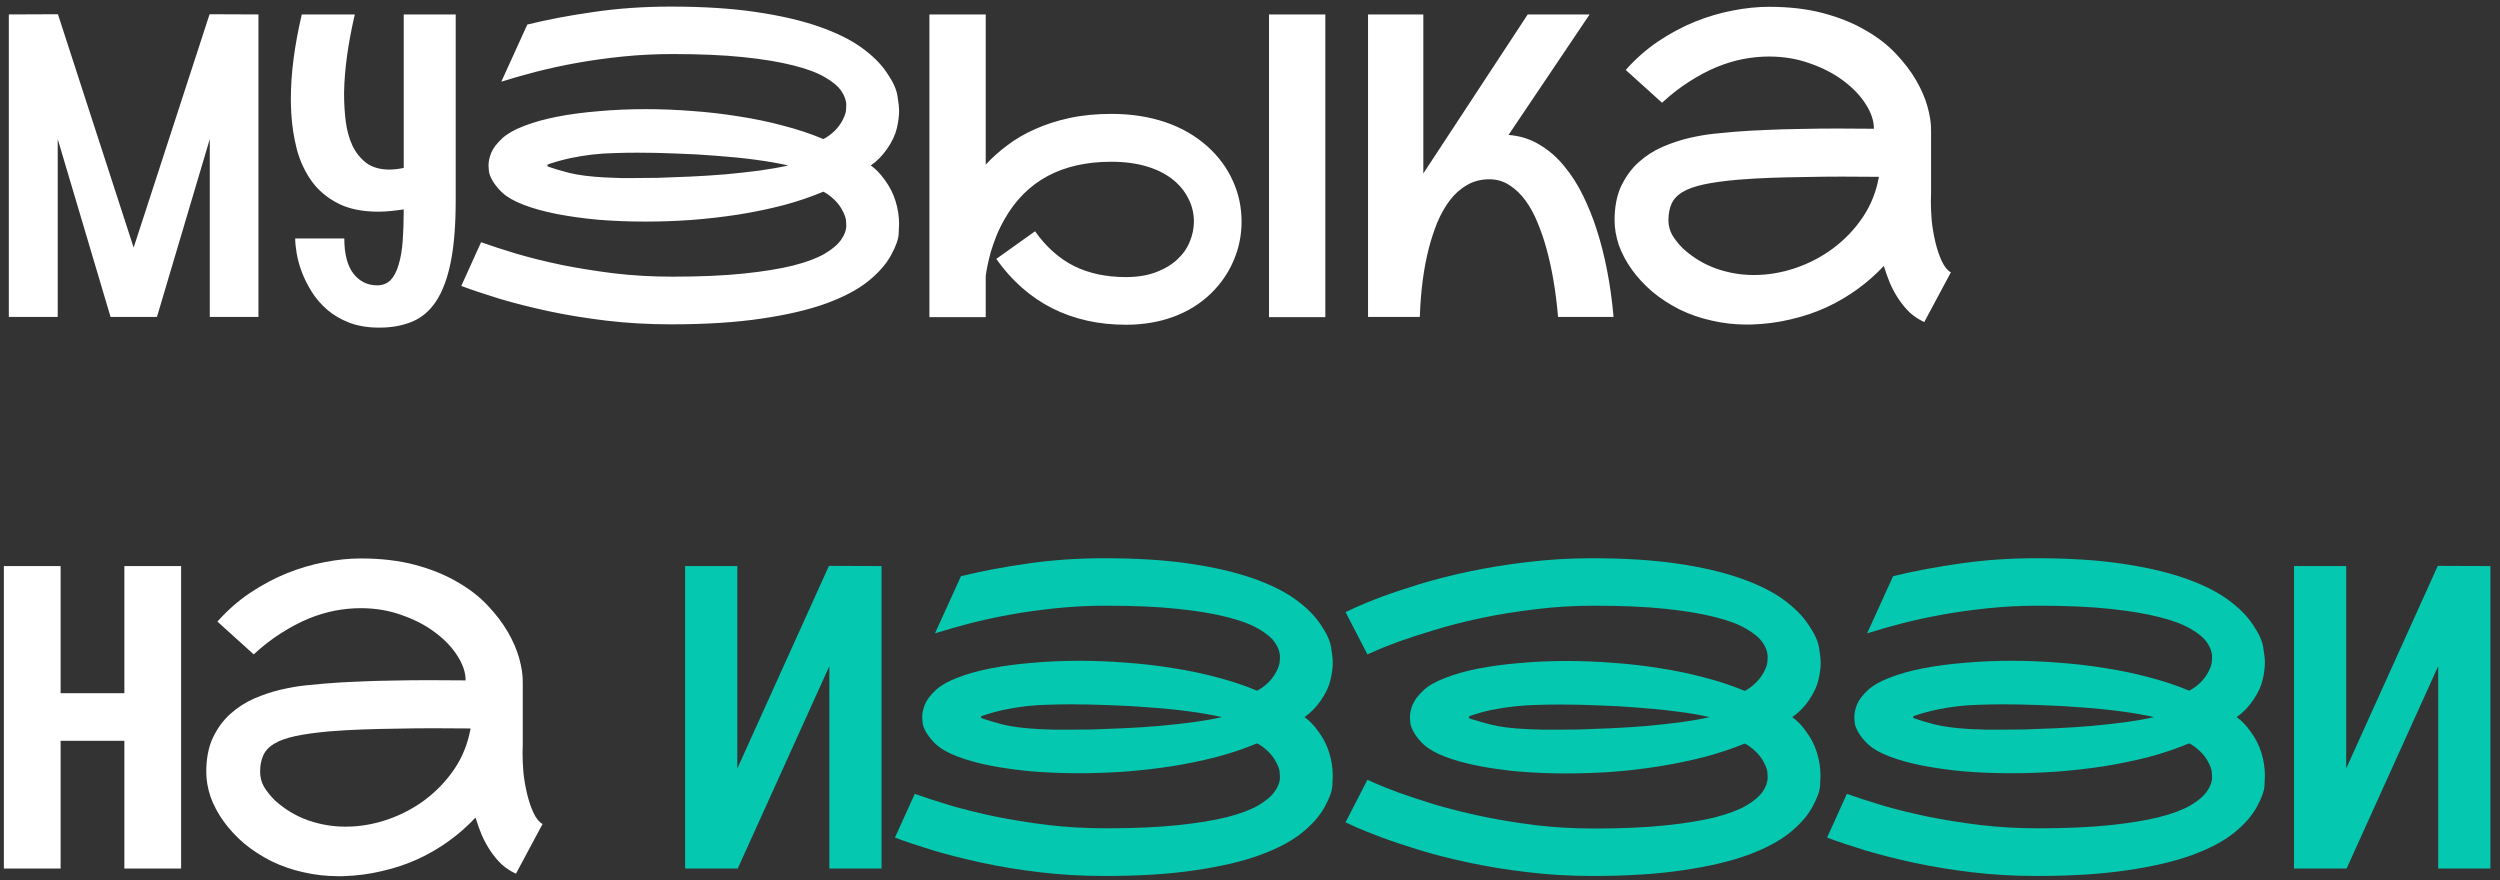 <?xml version="1.0" encoding="UTF-8"?> <svg xmlns="http://www.w3.org/2000/svg" width="213" height="75" viewBox="0 0 213 75" fill="none"><rect x="0" y="0" width="213" height="75" fill="#333333" stroke="none"/><path d="M22.021 1.23V27H17.873V11.848L13.373 27H9.418L4.918 11.848V27H0.752V1.23L4.936 1.213L11.387 21.094L17.855 1.213L22.021 1.23ZM38.826 17.051C38.826 19.172 38.685 20.93 38.404 22.324C38.123 23.719 37.707 24.832 37.156 25.664C36.617 26.484 35.938 27.064 35.117 27.404C34.309 27.744 33.371 27.914 32.305 27.914C31.344 27.914 30.494 27.773 29.756 27.492C29.029 27.211 28.402 26.842 27.875 26.385C27.348 25.928 26.908 25.418 26.557 24.855C26.205 24.293 25.924 23.73 25.713 23.168C25.502 22.605 25.355 22.072 25.273 21.568C25.191 21.064 25.15 20.648 25.15 20.32H29.334C29.334 21.633 29.592 22.629 30.107 23.309C30.635 23.977 31.309 24.311 32.129 24.311C32.598 24.311 32.978 24.164 33.272 23.871C33.565 23.566 33.793 23.133 33.957 22.57C34.133 22.008 34.25 21.334 34.309 20.549C34.367 19.752 34.397 18.861 34.397 17.877V17.842C33.998 17.9 33.617 17.947 33.254 17.982C32.902 18.018 32.562 18.035 32.234 18.035C30.852 18.035 29.697 17.795 28.771 17.314C27.846 16.834 27.102 16.201 26.539 15.416C25.977 14.619 25.561 13.723 25.291 12.727C25.033 11.719 24.875 10.688 24.816 9.633C24.793 9.234 24.781 8.83 24.781 8.42C24.781 6.264 25.092 3.867 25.713 1.23H30.23C29.656 3.703 29.352 5.906 29.316 7.84C29.316 7.922 29.316 8.01 29.316 8.104C29.316 8.83 29.363 9.574 29.457 10.336C29.551 11.086 29.738 11.771 30.02 12.393C30.312 13.002 30.711 13.5 31.215 13.887C31.73 14.262 32.387 14.449 33.184 14.449C33.523 14.449 33.928 14.402 34.397 14.309V1.23H38.826V17.051ZM74.193 14.098C74.615 14.391 75.019 14.812 75.406 15.363C75.805 15.902 76.103 16.494 76.303 17.139C76.502 17.783 76.602 18.434 76.602 19.09C76.602 19.195 76.59 19.471 76.566 19.916C76.555 20.361 76.338 20.971 75.916 21.744C75.494 22.518 74.838 23.262 73.947 23.977C73.068 24.68 71.879 25.307 70.379 25.857C68.891 26.396 67.062 26.824 64.894 27.141C62.727 27.469 60.148 27.633 57.16 27.633C55.238 27.633 53.398 27.527 51.641 27.316C49.883 27.105 48.242 26.836 46.719 26.508C45.207 26.18 43.818 25.828 42.553 25.453C41.299 25.066 40.215 24.703 39.301 24.363L40.988 20.637C41.844 20.941 42.852 21.27 44.012 21.621C45.172 21.961 46.449 22.277 47.844 22.57C49.25 22.852 50.744 23.092 52.326 23.291C53.92 23.479 55.578 23.572 57.301 23.572C59.656 23.572 61.672 23.484 63.348 23.309C65.035 23.133 66.447 22.904 67.584 22.623C68.721 22.33 69.611 21.996 70.256 21.621C70.912 21.234 71.381 20.836 71.662 20.426C71.955 20.016 72.102 19.611 72.102 19.213C72.102 19.189 72.096 19.072 72.084 18.861C72.084 18.639 71.99 18.346 71.803 17.982C71.615 17.607 71.369 17.279 71.064 16.998C70.76 16.705 70.455 16.482 70.15 16.33C69.096 16.775 67.953 17.162 66.723 17.49C65.492 17.807 64.221 18.07 62.908 18.281C61.607 18.48 60.283 18.633 58.935 18.738C57.6 18.832 56.281 18.879 54.98 18.879C53.586 18.879 52.244 18.826 50.955 18.721C49.678 18.604 48.5 18.439 47.422 18.229C46.355 18.018 45.424 17.76 44.627 17.455C43.83 17.15 43.221 16.805 42.799 16.418C42.494 16.137 42.23 15.82 42.008 15.469C41.797 15.117 41.68 14.824 41.656 14.59C41.633 14.344 41.621 14.18 41.621 14.098C41.621 13.77 41.697 13.412 41.85 13.025C42.014 12.627 42.33 12.211 42.799 11.777C43.221 11.391 43.83 11.045 44.627 10.74C45.435 10.424 46.373 10.16 47.44 9.949C48.518 9.738 49.701 9.58 50.99 9.475C52.279 9.357 53.627 9.299 55.033 9.299C56.322 9.299 57.635 9.352 58.971 9.457C60.307 9.551 61.625 9.703 62.926 9.914C64.238 10.113 65.504 10.377 66.723 10.705C67.953 11.021 69.096 11.402 70.15 11.848C70.455 11.695 70.76 11.479 71.064 11.197C71.369 10.904 71.615 10.576 71.803 10.213C71.99 9.838 72.084 9.545 72.084 9.334C72.096 9.111 72.102 8.988 72.102 8.965C72.102 8.566 71.961 8.162 71.68 7.752C71.398 7.342 70.93 6.949 70.273 6.574C69.617 6.188 68.721 5.854 67.584 5.572C66.447 5.279 65.035 5.045 63.348 4.869C61.672 4.693 59.656 4.605 57.301 4.605C55.848 4.605 54.435 4.676 53.065 4.816C51.693 4.957 50.387 5.139 49.145 5.361C47.914 5.584 46.754 5.836 45.664 6.117C44.586 6.398 43.602 6.68 42.711 6.961L44.926 2.092C46.637 1.67 48.523 1.312 50.586 1.02C52.648 0.715 54.84 0.562 57.16 0.562C59.914 0.562 62.322 0.715 64.385 1.02C66.459 1.324 68.24 1.734 69.728 2.25C71.217 2.766 72.436 3.363 73.385 4.043C74.334 4.723 75.061 5.443 75.564 6.205C76.08 6.955 76.379 7.605 76.461 8.156C76.555 8.707 76.602 9.141 76.602 9.457C76.602 9.891 76.537 10.383 76.408 10.934C76.279 11.484 76.01 12.059 75.6 12.656C75.201 13.242 74.732 13.723 74.193 14.098ZM51.5 15.117C51.98 15.141 52.455 15.158 52.924 15.17C53.404 15.17 53.744 15.17 53.943 15.17C54.541 15.17 55.238 15.164 56.035 15.152C56.844 15.129 57.758 15.094 58.777 15.047C59.797 15 60.805 14.935 61.801 14.854C62.797 14.76 63.758 14.654 64.684 14.537C65.609 14.408 66.436 14.262 67.162 14.098C66.342 13.91 65.398 13.746 64.332 13.605C63.277 13.465 62.17 13.354 61.01 13.271C59.861 13.178 58.707 13.113 57.547 13.078C56.398 13.031 55.32 13.008 54.312 13.008C53.633 13.008 52.977 13.02 52.344 13.043C51.723 13.055 51.102 13.096 50.48 13.166C49.871 13.236 49.256 13.336 48.635 13.465C48.025 13.594 47.387 13.77 46.719 13.992C46.66 14.016 46.631 14.051 46.631 14.098C46.631 14.145 46.66 14.18 46.719 14.203C47.141 14.355 47.732 14.531 48.494 14.73C49.256 14.918 50.258 15.047 51.5 15.117ZM102.881 12.48C103.818 13.324 104.533 14.291 105.025 15.381C105.529 16.471 105.781 17.637 105.781 18.879C105.781 20.051 105.553 21.164 105.096 22.219C104.65 23.262 104.006 24.193 103.162 25.014C102.248 25.893 101.176 26.555 99.945 27C98.727 27.445 97.385 27.668 95.92 27.668C93.6 27.668 91.508 27.199 89.644 26.262C87.781 25.312 86.193 23.912 84.881 22.061L88.186 19.705C89.123 21.029 90.225 22.014 91.49 22.658C92.768 23.291 94.244 23.607 95.92 23.607C96.916 23.607 97.777 23.467 98.504 23.186C99.242 22.904 99.846 22.541 100.314 22.096C100.795 21.65 101.146 21.146 101.369 20.584C101.604 20.021 101.721 19.453 101.721 18.879C101.721 18.234 101.586 17.625 101.316 17.051C101.047 16.465 100.666 15.949 100.174 15.504C99.541 14.941 98.762 14.514 97.836 14.221C96.91 13.928 95.861 13.781 94.689 13.781C90.482 13.781 87.453 15.404 85.602 18.65C85.32 19.143 85.08 19.635 84.881 20.127C84.693 20.607 84.535 21.064 84.406 21.498C84.289 21.932 84.195 22.324 84.125 22.676C84.055 23.027 84.008 23.309 83.984 23.52V27.018H79.186V1.23H83.984V14.027C84.523 13.441 85.139 12.891 85.83 12.375C86.522 11.848 87.307 11.391 88.186 11.004C89.064 10.605 90.043 10.289 91.121 10.055C92.199 9.82 93.389 9.703 94.689 9.703C96.365 9.703 97.894 9.938 99.277 10.406C100.66 10.875 101.861 11.566 102.881 12.48ZM112.918 1.23V27.018H108.119V1.23H112.918ZM128.527 11.496C129.535 11.578 130.432 11.865 131.217 12.357C132.014 12.838 132.711 13.453 133.309 14.203C133.918 14.941 134.445 15.773 134.891 16.699C135.336 17.613 135.711 18.545 136.016 19.494C136.742 21.721 137.229 24.223 137.475 27H132.746C132.559 24.809 132.225 22.852 131.744 21.129C131.545 20.402 131.299 19.688 131.006 18.984C130.725 18.281 130.385 17.654 129.986 17.104C129.588 16.553 129.131 16.113 128.615 15.785C128.111 15.445 127.537 15.275 126.893 15.275C126.166 15.275 125.521 15.445 124.959 15.785C124.396 16.113 123.91 16.553 123.5 17.104C123.09 17.654 122.738 18.281 122.445 18.984C122.164 19.688 121.93 20.402 121.742 21.129C121.297 22.852 121.039 24.809 120.969 27H116.557V1.23H121.268V14.801C121.279 14.777 121.297 14.742 121.32 14.695C121.344 14.648 121.379 14.596 121.426 14.537L130.162 1.23H135.436L128.527 11.496ZM164.527 16.471C164.516 16.705 164.51 16.945 164.51 17.191C164.51 17.648 164.533 18.176 164.58 18.773C164.639 19.371 164.744 19.992 164.896 20.637C165.049 21.27 165.236 21.82 165.459 22.289C165.682 22.746 165.934 23.051 166.215 23.203L163.947 27.439C163.49 27.229 163.08 26.959 162.717 26.631C162.365 26.291 162.049 25.91 161.768 25.488C161.486 25.066 161.24 24.615 161.029 24.135C160.83 23.654 160.654 23.162 160.502 22.658C159.834 23.373 159.09 24.029 158.27 24.627C157.449 25.225 156.559 25.746 155.598 26.191C154.648 26.625 153.635 26.965 152.557 27.211C151.49 27.469 150.371 27.615 149.199 27.65C149.047 27.65 148.9 27.65 148.76 27.65C147.775 27.65 146.803 27.539 145.842 27.316C144.881 27.105 143.967 26.789 143.1 26.367C142.244 25.934 141.471 25.43 140.779 24.855C140.1 24.27 139.52 23.643 139.039 22.975C138.559 22.307 138.189 21.615 137.932 20.9C137.686 20.174 137.562 19.465 137.562 18.773C137.562 17.625 137.75 16.652 138.125 15.855C138.512 15.047 139.004 14.373 139.602 13.834C140.211 13.283 140.891 12.844 141.641 12.516C142.402 12.188 143.158 11.935 143.908 11.76C144.67 11.584 145.385 11.461 146.053 11.391C146.732 11.32 147.295 11.268 147.74 11.232L147.986 11.215C148.701 11.156 149.521 11.109 150.447 11.074C151.385 11.027 152.369 10.998 153.4 10.986C154.432 10.963 155.48 10.951 156.547 10.951C157.625 10.951 158.662 10.957 159.658 10.969C159.658 10.301 159.43 9.609 158.973 8.895C158.516 8.168 157.889 7.506 157.092 6.908C156.295 6.299 155.346 5.801 154.244 5.414C153.154 5.016 151.977 4.816 150.711 4.816C150.008 4.816 149.281 4.887 148.531 5.027C147.793 5.168 147.037 5.396 146.264 5.713C145.502 6.029 144.729 6.439 143.943 6.943C143.158 7.436 142.379 8.039 141.605 8.754L138.512 5.959C139.355 5.01 140.281 4.195 141.289 3.516C142.309 2.836 143.352 2.279 144.418 1.846C145.496 1.412 146.568 1.096 147.635 0.896C148.713 0.686 149.738 0.58 150.711 0.58C152.445 0.58 153.992 0.762 155.352 1.125C156.711 1.488 157.9 1.969 158.92 2.566C159.951 3.152 160.818 3.82 161.521 4.57C162.236 5.32 162.816 6.082 163.262 6.855C163.707 7.629 164.029 8.379 164.229 9.105C164.428 9.832 164.527 10.471 164.527 11.021C164.527 11.033 164.516 11.039 164.492 11.039C164.48 11.039 164.475 11.045 164.475 11.057H164.527V16.471ZM143.398 21.182C144.254 21.955 145.197 22.523 146.229 22.887C147.26 23.25 148.326 23.432 149.428 23.432C150.623 23.432 151.807 23.232 152.979 22.834C154.15 22.436 155.223 21.873 156.195 21.146C157.18 20.408 158.018 19.529 158.709 18.51C159.4 17.479 159.857 16.33 160.08 15.065C159.084 15.053 158.041 15.047 156.951 15.047C155.873 15.047 154.812 15.059 153.77 15.082C152.727 15.094 151.736 15.117 150.799 15.152C149.861 15.188 149.041 15.234 148.338 15.293L148.074 15.31C146.891 15.416 145.918 15.551 145.156 15.715C144.395 15.879 143.791 16.096 143.346 16.365C142.9 16.635 142.59 16.969 142.414 17.367C142.238 17.754 142.15 18.223 142.15 18.773C142.15 19.219 142.262 19.641 142.484 20.039C142.719 20.426 143.023 20.807 143.398 21.182ZM15.43 48.23V74H10.596V63.119H5.164V74H0.33V48.23H5.164V59.059H10.596V48.23H15.43ZM44.539 63.471C44.527 63.705 44.522 63.945 44.522 64.191C44.522 64.648 44.545 65.176 44.592 65.773C44.65 66.371 44.756 66.992 44.908 67.637C45.06 68.269 45.248 68.82 45.471 69.289C45.693 69.746 45.945 70.051 46.227 70.203L43.959 74.439C43.502 74.228 43.092 73.959 42.728 73.631C42.377 73.291 42.06 72.91 41.779 72.488C41.498 72.066 41.252 71.615 41.041 71.135C40.842 70.654 40.666 70.162 40.514 69.658C39.846 70.373 39.102 71.029 38.281 71.627C37.461 72.225 36.57 72.746 35.609 73.191C34.66 73.625 33.647 73.965 32.568 74.211C31.502 74.469 30.383 74.615 29.211 74.65C29.059 74.65 28.912 74.65 28.771 74.65C27.787 74.65 26.814 74.539 25.854 74.316C24.893 74.106 23.979 73.789 23.111 73.367C22.256 72.934 21.482 72.43 20.791 71.856C20.111 71.269 19.531 70.643 19.051 69.975C18.57 69.307 18.201 68.615 17.943 67.9C17.697 67.174 17.574 66.465 17.574 65.773C17.574 64.625 17.762 63.652 18.137 62.855C18.523 62.047 19.016 61.373 19.613 60.834C20.223 60.283 20.902 59.844 21.652 59.516C22.414 59.188 23.17 58.935 23.92 58.76C24.682 58.584 25.396 58.461 26.064 58.391C26.744 58.32 27.307 58.268 27.752 58.232L27.998 58.215C28.713 58.156 29.533 58.109 30.459 58.074C31.396 58.027 32.381 57.998 33.412 57.986C34.443 57.963 35.492 57.951 36.559 57.951C37.637 57.951 38.674 57.957 39.67 57.969C39.67 57.301 39.441 56.609 38.984 55.895C38.527 55.168 37.9 54.506 37.103 53.908C36.307 53.299 35.357 52.801 34.256 52.414C33.166 52.016 31.988 51.816 30.723 51.816C30.02 51.816 29.293 51.887 28.543 52.027C27.805 52.168 27.049 52.397 26.275 52.713C25.514 53.029 24.74 53.44 23.955 53.943C23.17 54.435 22.391 55.039 21.617 55.754L18.523 52.959C19.367 52.01 20.293 51.195 21.301 50.516C22.32 49.836 23.363 49.279 24.43 48.846C25.508 48.412 26.58 48.096 27.646 47.897C28.725 47.685 29.75 47.58 30.723 47.58C32.457 47.58 34.004 47.762 35.363 48.125C36.723 48.488 37.912 48.969 38.932 49.566C39.963 50.152 40.83 50.82 41.533 51.57C42.248 52.32 42.828 53.082 43.273 53.855C43.719 54.629 44.041 55.379 44.24 56.105C44.44 56.832 44.539 57.471 44.539 58.022C44.539 58.033 44.527 58.039 44.504 58.039C44.492 58.039 44.486 58.045 44.486 58.057H44.539V63.471ZM23.41 68.182C24.266 68.955 25.209 69.523 26.24 69.887C27.271 70.25 28.338 70.432 29.439 70.432C30.635 70.432 31.818 70.232 32.99 69.834C34.162 69.436 35.234 68.873 36.207 68.147C37.191 67.408 38.029 66.529 38.721 65.51C39.412 64.478 39.869 63.33 40.092 62.065C39.096 62.053 38.053 62.047 36.963 62.047C35.885 62.047 34.824 62.059 33.781 62.082C32.738 62.094 31.748 62.117 30.811 62.152C29.873 62.188 29.053 62.234 28.35 62.293L28.086 62.31C26.902 62.416 25.93 62.551 25.168 62.715C24.406 62.879 23.803 63.096 23.357 63.365C22.912 63.635 22.602 63.969 22.426 64.367C22.25 64.754 22.162 65.223 22.162 65.773C22.162 66.219 22.273 66.641 22.496 67.039C22.73 67.426 23.035 67.807 23.41 68.182Z" fill="white"></path><path d="M75.107 48.23V74H70.66V56.756L62.855 74H58.373V48.23H62.82V65.475L70.625 48.213L75.107 48.23ZM111.143 61.098C111.564 61.391 111.969 61.812 112.355 62.363C112.754 62.902 113.053 63.494 113.252 64.139C113.451 64.783 113.551 65.434 113.551 66.09C113.551 66.195 113.539 66.471 113.516 66.916C113.504 67.361 113.287 67.971 112.865 68.744C112.443 69.518 111.787 70.262 110.896 70.977C110.018 71.68 108.828 72.307 107.328 72.857C105.84 73.397 104.012 73.824 101.844 74.141C99.676 74.469 97.098 74.633 94.109 74.633C92.188 74.633 90.348 74.527 88.59 74.316C86.832 74.106 85.191 73.836 83.668 73.508C82.156 73.18 80.768 72.828 79.502 72.453C78.248 72.066 77.164 71.703 76.25 71.363L77.938 67.637C78.793 67.941 79.801 68.269 80.961 68.621C82.121 68.961 83.398 69.277 84.793 69.57C86.199 69.852 87.693 70.092 89.275 70.291C90.869 70.478 92.527 70.572 94.25 70.572C96.606 70.572 98.621 70.484 100.297 70.309C101.984 70.133 103.396 69.904 104.533 69.623C105.67 69.33 106.561 68.996 107.205 68.621C107.861 68.234 108.33 67.836 108.611 67.426C108.904 67.016 109.051 66.611 109.051 66.213C109.051 66.189 109.045 66.072 109.033 65.861C109.033 65.639 108.939 65.346 108.752 64.982C108.564 64.607 108.318 64.279 108.014 63.998C107.709 63.705 107.404 63.482 107.1 63.33C106.045 63.775 104.902 64.162 103.672 64.49C102.441 64.807 101.17 65.07 99.857 65.281C98.557 65.481 97.232 65.633 95.885 65.738C94.549 65.832 93.231 65.879 91.93 65.879C90.535 65.879 89.193 65.826 87.904 65.721C86.627 65.603 85.449 65.439 84.371 65.228C83.305 65.018 82.373 64.76 81.576 64.455C80.779 64.15 80.17 63.805 79.748 63.418C79.443 63.137 79.18 62.82 78.957 62.469C78.746 62.117 78.629 61.824 78.606 61.59C78.582 61.344 78.57 61.18 78.57 61.098C78.57 60.77 78.647 60.412 78.799 60.025C78.963 59.627 79.279 59.211 79.748 58.777C80.17 58.391 80.779 58.045 81.576 57.74C82.385 57.424 83.322 57.16 84.389 56.949C85.467 56.738 86.65 56.58 87.939 56.475C89.228 56.357 90.576 56.299 91.982 56.299C93.272 56.299 94.584 56.352 95.92 56.457C97.256 56.551 98.574 56.703 99.875 56.914C101.188 57.113 102.453 57.377 103.672 57.705C104.902 58.022 106.045 58.402 107.1 58.848C107.404 58.695 107.709 58.478 108.014 58.197C108.318 57.904 108.564 57.576 108.752 57.213C108.939 56.838 109.033 56.545 109.033 56.334C109.045 56.111 109.051 55.988 109.051 55.965C109.051 55.566 108.91 55.162 108.629 54.752C108.348 54.342 107.879 53.949 107.223 53.574C106.566 53.188 105.67 52.853 104.533 52.572C103.396 52.279 101.984 52.045 100.297 51.869C98.621 51.693 96.606 51.605 94.25 51.605C92.797 51.605 91.385 51.676 90.014 51.816C88.643 51.957 87.336 52.139 86.094 52.361C84.863 52.584 83.703 52.836 82.613 53.117C81.535 53.398 80.551 53.68 79.66 53.961L81.875 49.092C83.586 48.67 85.473 48.312 87.535 48.02C89.598 47.715 91.789 47.562 94.109 47.562C96.863 47.562 99.272 47.715 101.334 48.02C103.408 48.324 105.189 48.734 106.678 49.25C108.166 49.766 109.385 50.363 110.334 51.043C111.283 51.723 112.01 52.443 112.514 53.205C113.029 53.955 113.328 54.605 113.41 55.156C113.504 55.707 113.551 56.141 113.551 56.457C113.551 56.891 113.486 57.383 113.357 57.934C113.229 58.484 112.959 59.059 112.549 59.656C112.15 60.242 111.682 60.723 111.143 61.098ZM88.449 62.117C88.93 62.141 89.404 62.158 89.873 62.17C90.353 62.17 90.693 62.17 90.893 62.17C91.49 62.17 92.188 62.164 92.984 62.152C93.793 62.129 94.707 62.094 95.727 62.047C96.746 62 97.754 61.935 98.75 61.853C99.746 61.76 100.707 61.654 101.633 61.537C102.559 61.408 103.385 61.262 104.111 61.098C103.291 60.91 102.348 60.746 101.281 60.605C100.227 60.465 99.119 60.353 97.959 60.272C96.811 60.178 95.656 60.113 94.496 60.078C93.348 60.031 92.269 60.008 91.262 60.008C90.582 60.008 89.926 60.02 89.293 60.043C88.672 60.055 88.051 60.096 87.43 60.166C86.82 60.236 86.205 60.336 85.584 60.465C84.975 60.594 84.336 60.77 83.668 60.992C83.609 61.016 83.58 61.051 83.58 61.098C83.58 61.145 83.609 61.18 83.668 61.203C84.09 61.355 84.682 61.531 85.443 61.73C86.205 61.918 87.207 62.047 88.449 62.117ZM135.664 74.633C133.719 74.633 131.855 74.522 130.074 74.299C128.305 74.088 126.652 73.818 125.117 73.49C123.582 73.162 122.182 72.805 120.916 72.418C119.662 72.031 118.578 71.668 117.664 71.328C116.762 70.988 116.047 70.701 115.52 70.467C115.004 70.221 114.711 70.086 114.641 70.062L116.504 66.441C116.516 66.441 116.756 66.547 117.225 66.758C117.693 66.969 118.344 67.227 119.176 67.531C120.02 67.836 121.027 68.17 122.199 68.533C123.383 68.885 124.684 69.213 126.102 69.518C127.531 69.822 129.066 70.08 130.707 70.291C132.348 70.49 134.053 70.59 135.822 70.59C138.178 70.59 140.193 70.502 141.869 70.326C143.557 70.15 144.969 69.922 146.105 69.641C147.242 69.348 148.133 69.014 148.777 68.639C149.434 68.252 149.902 67.853 150.184 67.443C150.465 67.033 150.605 66.629 150.605 66.231C150.605 66.207 150.6 66.09 150.588 65.879C150.588 65.656 150.494 65.363 150.307 65C150.119 64.625 149.873 64.297 149.568 64.016C149.264 63.723 148.959 63.5 148.654 63.348C147.6 63.781 146.457 64.162 145.227 64.49C143.996 64.807 142.725 65.07 141.412 65.281C140.111 65.492 138.787 65.65 137.439 65.756C136.092 65.85 134.768 65.897 133.467 65.897C132.072 65.897 130.73 65.844 129.441 65.738C128.164 65.621 126.992 65.457 125.926 65.246C124.859 65.035 123.928 64.777 123.131 64.473C122.334 64.168 121.725 63.822 121.303 63.435C120.998 63.154 120.734 62.838 120.512 62.486C120.301 62.123 120.184 61.824 120.16 61.59C120.137 61.355 120.125 61.197 120.125 61.115C120.125 60.787 120.201 60.43 120.354 60.043C120.518 59.645 120.834 59.228 121.303 58.795C121.725 58.408 122.334 58.062 123.131 57.758C123.939 57.441 124.877 57.178 125.943 56.967C127.021 56.756 128.199 56.598 129.477 56.492C130.766 56.375 132.107 56.316 133.502 56.316C134.791 56.316 136.104 56.369 137.439 56.475C138.787 56.568 140.111 56.721 141.412 56.932C142.725 57.131 143.99 57.395 145.209 57.723C146.439 58.039 147.588 58.42 148.654 58.865C148.959 58.713 149.264 58.49 149.568 58.197C149.873 57.904 150.119 57.576 150.307 57.213C150.494 56.838 150.588 56.545 150.588 56.334C150.6 56.111 150.605 55.988 150.605 55.965C150.605 55.566 150.465 55.162 150.184 54.752C149.902 54.342 149.434 53.949 148.777 53.574C148.133 53.188 147.242 52.853 146.105 52.572C144.969 52.279 143.557 52.045 141.869 51.869C140.193 51.693 138.178 51.605 135.822 51.605C134.053 51.605 132.348 51.711 130.707 51.922C129.066 52.121 127.531 52.373 126.102 52.678C124.684 52.982 123.383 53.316 122.199 53.68C121.027 54.031 120.02 54.359 119.176 54.664C118.344 54.969 117.693 55.227 117.225 55.438C116.756 55.637 116.516 55.742 116.504 55.754L114.641 52.15C114.711 52.115 115.004 51.98 115.52 51.746C116.047 51.5 116.762 51.207 117.664 50.867C118.578 50.527 119.662 50.164 120.916 49.777C122.182 49.391 123.582 49.033 125.117 48.705C126.652 48.377 128.305 48.107 130.074 47.897C131.855 47.674 133.719 47.562 135.664 47.562C138.418 47.562 140.832 47.715 142.906 48.02C144.98 48.324 146.756 48.734 148.232 49.25C149.721 49.766 150.939 50.363 151.889 51.043C152.838 51.723 153.564 52.443 154.068 53.205C154.584 53.955 154.889 54.611 154.982 55.174C155.076 55.725 155.123 56.164 155.123 56.492C155.123 56.902 155.059 57.383 154.93 57.934C154.801 58.484 154.531 59.059 154.121 59.656C153.723 60.242 153.248 60.723 152.697 61.098C153.119 61.391 153.523 61.812 153.91 62.363C154.309 62.902 154.607 63.494 154.807 64.139C155.006 64.783 155.105 65.434 155.105 66.09C155.105 66.195 155.094 66.471 155.07 66.916C155.059 67.361 154.842 67.971 154.42 68.744C153.998 69.518 153.342 70.262 152.451 70.977C151.572 71.68 150.383 72.307 148.883 72.857C147.395 73.397 145.566 73.824 143.398 74.141C141.23 74.469 138.652 74.633 135.664 74.633ZM125.223 61.01C125.176 61.033 125.152 61.068 125.152 61.115C125.152 61.162 125.176 61.197 125.223 61.221C125.645 61.361 126.236 61.531 126.998 61.73C127.771 61.93 128.779 62.059 130.021 62.117C130.502 62.141 130.977 62.158 131.445 62.17C131.914 62.17 132.248 62.17 132.447 62.17C133.045 62.17 133.742 62.164 134.539 62.152C135.348 62.129 136.262 62.094 137.281 62.047C138.301 62 139.309 61.935 140.305 61.853C141.301 61.76 142.262 61.654 143.188 61.537C144.113 61.408 144.939 61.262 145.666 61.098C144.857 60.91 143.926 60.752 142.871 60.623C141.816 60.482 140.715 60.371 139.566 60.289C138.43 60.195 137.287 60.131 136.139 60.096C135.002 60.049 133.93 60.025 132.922 60.025C132.266 60.025 131.609 60.037 130.953 60.06C130.309 60.072 129.664 60.113 129.02 60.184C128.387 60.254 127.748 60.353 127.104 60.482C126.471 60.611 125.844 60.787 125.223 61.01ZM190.561 61.098C190.982 61.391 191.387 61.812 191.773 62.363C192.172 62.902 192.471 63.494 192.67 64.139C192.869 64.783 192.969 65.434 192.969 66.09C192.969 66.195 192.957 66.471 192.934 66.916C192.922 67.361 192.705 67.971 192.283 68.744C191.861 69.518 191.205 70.262 190.314 70.977C189.436 71.68 188.246 72.307 186.746 72.857C185.258 73.397 183.43 73.824 181.262 74.141C179.094 74.469 176.516 74.633 173.527 74.633C171.605 74.633 169.766 74.527 168.008 74.316C166.25 74.106 164.609 73.836 163.086 73.508C161.574 73.18 160.186 72.828 158.92 72.453C157.666 72.066 156.582 71.703 155.668 71.363L157.355 67.637C158.211 67.941 159.219 68.269 160.379 68.621C161.539 68.961 162.816 69.277 164.211 69.57C165.617 69.852 167.111 70.092 168.693 70.291C170.287 70.478 171.945 70.572 173.668 70.572C176.023 70.572 178.039 70.484 179.715 70.309C181.402 70.133 182.814 69.904 183.951 69.623C185.088 69.33 185.979 68.996 186.623 68.621C187.279 68.234 187.748 67.836 188.029 67.426C188.322 67.016 188.469 66.611 188.469 66.213C188.469 66.189 188.463 66.072 188.451 65.861C188.451 65.639 188.357 65.346 188.17 64.982C187.982 64.607 187.736 64.279 187.432 63.998C187.127 63.705 186.822 63.482 186.518 63.33C185.463 63.775 184.32 64.162 183.09 64.49C181.859 64.807 180.588 65.07 179.275 65.281C177.975 65.481 176.65 65.633 175.303 65.738C173.967 65.832 172.648 65.879 171.348 65.879C169.953 65.879 168.611 65.826 167.322 65.721C166.045 65.603 164.867 65.439 163.789 65.228C162.723 65.018 161.791 64.76 160.994 64.455C160.197 64.15 159.588 63.805 159.166 63.418C158.861 63.137 158.598 62.82 158.375 62.469C158.164 62.117 158.047 61.824 158.023 61.59C158 61.344 157.988 61.18 157.988 61.098C157.988 60.77 158.064 60.412 158.217 60.025C158.381 59.627 158.697 59.211 159.166 58.777C159.588 58.391 160.197 58.045 160.994 57.74C161.803 57.424 162.74 57.16 163.807 56.949C164.885 56.738 166.068 56.58 167.357 56.475C168.646 56.357 169.994 56.299 171.4 56.299C172.689 56.299 174.002 56.352 175.338 56.457C176.674 56.551 177.992 56.703 179.293 56.914C180.605 57.113 181.871 57.377 183.09 57.705C184.32 58.022 185.463 58.402 186.518 58.848C186.822 58.695 187.127 58.478 187.432 58.197C187.736 57.904 187.982 57.576 188.17 57.213C188.357 56.838 188.451 56.545 188.451 56.334C188.463 56.111 188.469 55.988 188.469 55.965C188.469 55.566 188.328 55.162 188.047 54.752C187.766 54.342 187.297 53.949 186.641 53.574C185.984 53.188 185.088 52.853 183.951 52.572C182.814 52.279 181.402 52.045 179.715 51.869C178.039 51.693 176.023 51.605 173.668 51.605C172.215 51.605 170.803 51.676 169.432 51.816C168.061 51.957 166.754 52.139 165.512 52.361C164.281 52.584 163.121 52.836 162.031 53.117C160.953 53.398 159.969 53.68 159.078 53.961L161.293 49.092C163.004 48.67 164.891 48.312 166.953 48.02C169.016 47.715 171.207 47.562 173.527 47.562C176.281 47.562 178.689 47.715 180.752 48.02C182.826 48.324 184.607 48.734 186.096 49.25C187.584 49.766 188.803 50.363 189.752 51.043C190.701 51.723 191.428 52.443 191.932 53.205C192.447 53.955 192.746 54.605 192.828 55.156C192.922 55.707 192.969 56.141 192.969 56.457C192.969 56.891 192.904 57.383 192.775 57.934C192.646 58.484 192.377 59.059 191.967 59.656C191.568 60.242 191.1 60.723 190.561 61.098ZM167.867 62.117C168.348 62.141 168.822 62.158 169.291 62.17C169.771 62.17 170.111 62.17 170.311 62.17C170.908 62.17 171.605 62.164 172.402 62.152C173.211 62.129 174.125 62.094 175.145 62.047C176.164 62 177.172 61.935 178.168 61.853C179.164 61.76 180.125 61.654 181.051 61.537C181.977 61.408 182.803 61.262 183.529 61.098C182.709 60.91 181.766 60.746 180.699 60.605C179.645 60.465 178.537 60.353 177.377 60.272C176.229 60.178 175.074 60.113 173.914 60.078C172.766 60.031 171.688 60.008 170.68 60.008C170 60.008 169.344 60.02 168.711 60.043C168.09 60.055 167.469 60.096 166.848 60.166C166.238 60.236 165.623 60.336 165.002 60.465C164.393 60.594 163.754 60.77 163.086 60.992C163.027 61.016 162.998 61.051 162.998 61.098C162.998 61.145 163.027 61.18 163.086 61.203C163.508 61.355 164.1 61.531 164.861 61.73C165.623 61.918 166.625 62.047 167.867 62.117ZM212.182 48.23V74H207.734V56.756L199.93 74H195.447V48.23H199.895V65.475L207.699 48.213L212.182 48.23Z" fill="#04C9B0"></path></svg> 